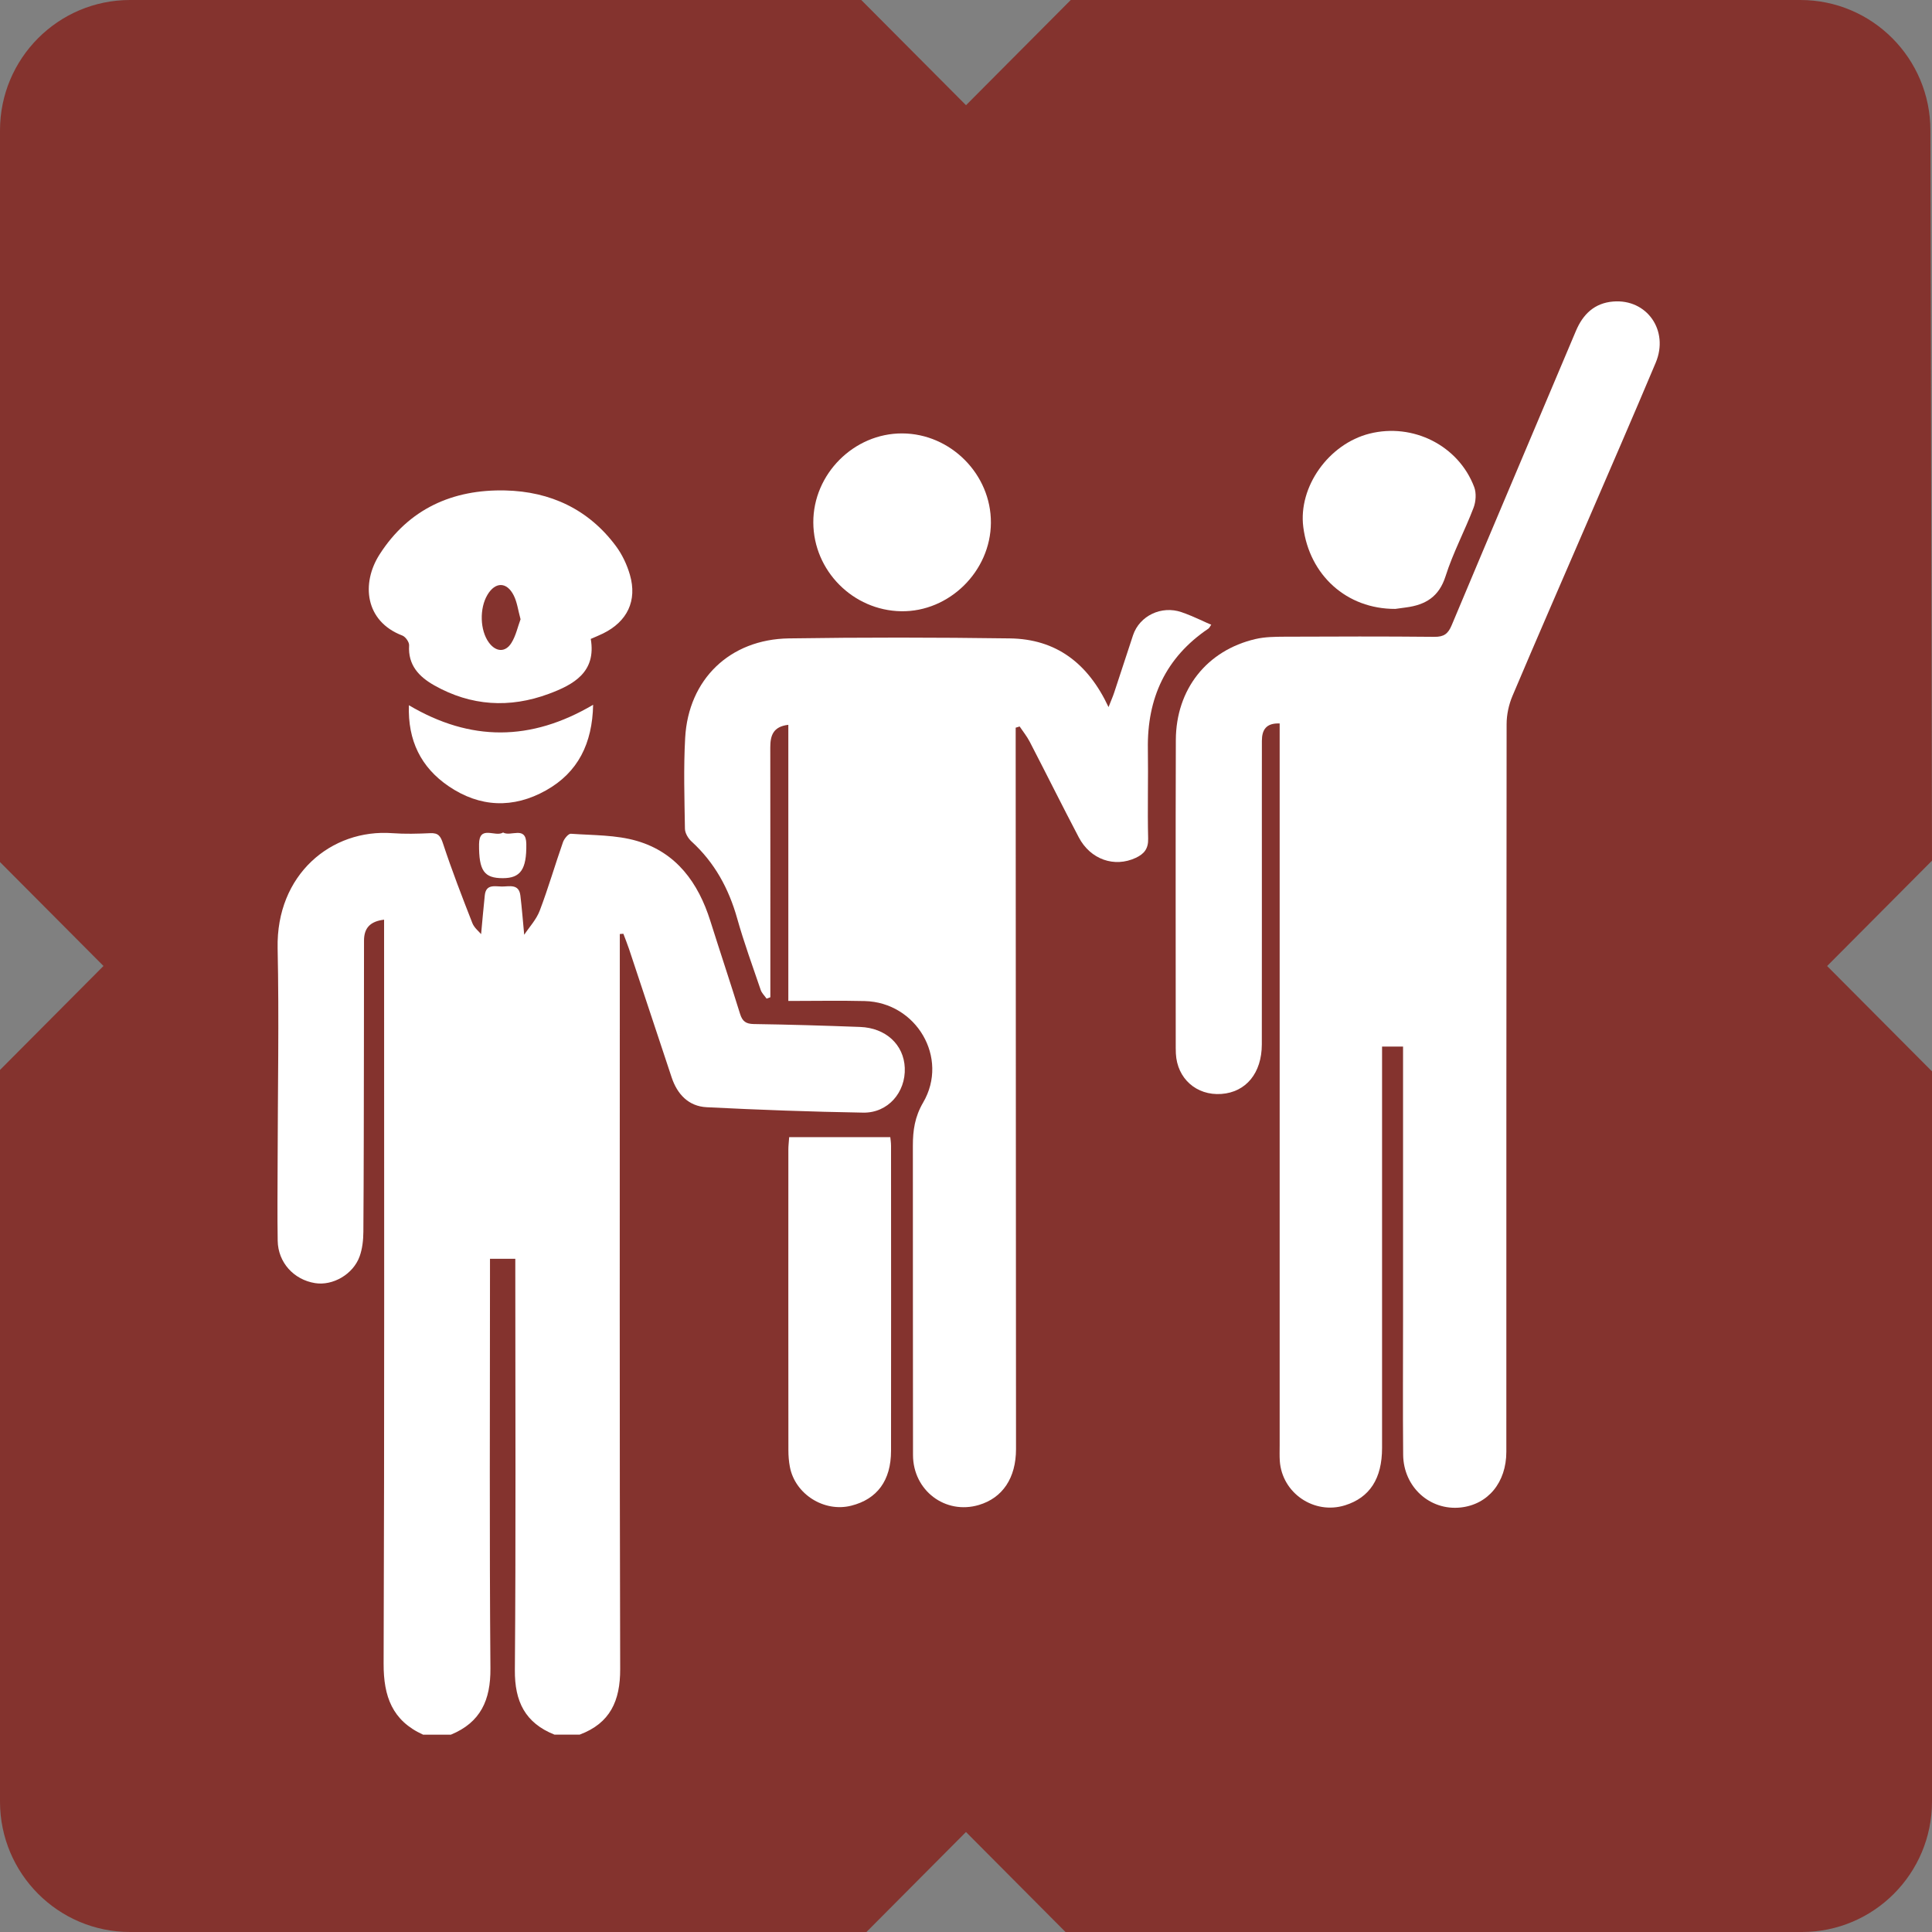 <svg xmlns="http://www.w3.org/2000/svg" id="Layer_2" data-name="Layer 2" viewBox="0 0 570.71 570.71"><rect x="0" y="0" width="570.71" height="570.71" fill="#808080" stroke="none"/><defs><style>      .cls-1 {        fill: #84332e;      }      .cls-1, .cls-2 {        stroke-width: 0px;      }      .cls-2 {        fill: #fff;      }    </style></defs><g id="Capa_2" data-name="Capa 2"><g><path class="cls-1" d="m570.24,38.53c0-21.28-17.2-38.53-38.42-38.53h-215.52l-30.94,31.08L254.42,0H38.42C17.2,0,0,17.25,0,38.53v216.12l30.57,30.7L0,316.06v216.12c0,21.28,17.2,38.53,38.42,38.53h217.53l29.4-29.54,29.4,29.54h217.53c21.22,0,38.43-17.25,38.43-38.53v-215.7l-30.98-31.12,30.98-31.12-.47-215.7Z"></path><path class="cls-2" d="m124.95,512.4c-9.06-4.11-11.66-11.27-11.63-20.94.26-71.39.14-142.78.14-214.16,0-1.77,0-3.54,0-5.63-4.08.49-5.94,2.43-5.93,6.21,0,10.47-.01,20.95-.03,31.42-.03,18.19-.03,36.38-.16,54.57-.02,2.44-.29,5-1.11,7.27-1.91,5.31-7.93,8.73-13.16,7.89-6.3-1.01-10.94-6.11-11.04-12.52-.13-7.72-.03-15.43-.02-23.15.03-21.09.45-42.18,0-63.25-.46-21.76,15.84-35.33,33.92-33.99,3.7.27,7.44.17,11.16,0,2.4-.11,3.05.84,3.79,3.1,2.61,7.92,5.62,15.7,8.66,23.47.55,1.4,1.94,2.47,2.58,3.25.35-3.75.68-7.62,1.09-11.49.36-3.37,2.99-2.58,5.07-2.57,2.2,0,5.01-.88,5.44,2.66.45,3.73.74,7.48,1.13,11.59,1.5-2.26,3.59-4.49,4.59-7.13,2.53-6.65,4.51-13.52,6.87-20.24.36-1.01,1.6-2.53,2.33-2.47,6.54.47,13.34.31,19.54,2.13,11.63,3.41,18.1,12.34,21.65,23.62,2.89,9.17,5.94,18.29,8.79,27.47.68,2.18,1.71,2.95,4.05,2.99,10.47.15,20.94.47,31.4.86,7.61.28,12.92,5.24,13.2,12.07.3,7.25-4.98,13.37-12.28,13.24-15.43-.26-30.85-.82-46.26-1.6-5.32-.27-8.67-3.82-10.33-8.82-4.21-12.63-8.37-25.27-12.58-37.91-.51-1.52-1.12-3.01-1.68-4.51-.35.03-.7.05-1.05.08,0,1.54,0,3.08,0,4.62,0,70.84-.09,141.67.11,212.51.03,9.39-2.96,16-11.97,19.37h-7.44c-8.66-3.45-11.78-9.79-11.7-19.08.31-38.86.13-77.73.13-116.59v-4.89h-7.48v5.22c0,38.59-.18,77.18.13,115.76.08,9.36-2.89,15.97-11.68,19.59h-8.27Z"></path><path class="cls-2" d="m414.44,309.16h-6.18c0,1.84,0,3.56,0,5.28,0,37.75.01,75.5,0,113.26,0,9.1-3.66,14.68-10.93,16.96-9.12,2.86-18.62-3.58-19.28-13.1-.1-1.51-.04-3.03-.04-4.55,0-69.44,0-138.88,0-208.33v-4.97c-3.96-.17-5.24,1.86-5.25,5.1-.02,5.37-.01,10.75-.01,16.12,0,24.53.02,49.05-.01,73.58-.01,8.48-4.69,14.12-11.94,14.64-7.36.53-13.08-4.54-13.45-11.94-.03-.55-.04-1.1-.04-1.65,0-30.31-.07-60.62.03-90.94.05-15.01,9.17-26.51,23.53-29.85,2.77-.65,5.73-.67,8.61-.69,14.74-.06,29.49-.11,44.23.04,2.8.03,4.05-.88,5.11-3.42,12.16-29.01,24.48-57.95,36.7-86.94,2.1-4.98,5.52-8.24,11-8.69,9.98-.82,16.57,8.58,12.57,18.08-6.71,15.96-13.63,31.83-20.48,47.72-7.29,16.91-14.67,33.78-21.84,50.73-1.08,2.56-1.72,5.53-1.72,8.31-.09,71.65-.07,143.29-.08,214.94,0,9.05-5.4,15.59-13.51,16.46-9.09.97-16.88-6.06-16.97-15.58-.12-13.5-.03-27-.03-40.51,0-25.08,0-50.15,0-75.23v-4.85Z"></path><path class="cls-2" d="m357.81,184.5c-.39.56-.54.98-.85,1.19-12.61,8.52-18.13,20.55-17.88,35.57.14,8.82-.14,17.64.08,26.46.08,3.04-1.22,4.55-3.67,5.69-6.27,2.93-13.37.51-16.82-6.06-4.92-9.37-9.63-18.86-14.5-28.26-.82-1.58-1.97-3-2.97-4.49l-1.17.36c0,1.71,0,3.42,0,5.13.04,69.32.07,138.64.1,207.96,0,8.54-3.96,14.44-10.99,16.52-9.87,2.92-19.42-4.24-19.44-14.76-.06-30.46,0-60.91-.04-91.37,0-4.53.56-8.52,3.04-12.77,7.69-13.17-2-29.59-17.28-29.96-7.29-.18-14.58-.03-22.55-.03v-81.57c-4.5.51-5.33,3.19-5.33,6.67.03,23.15.02,46.3.02,69.46,0,1.45,0,2.9,0,4.35-.37.13-.74.27-1.11.4-.59-.85-1.42-1.62-1.74-2.56-2.39-7.02-4.94-14-6.95-21.13-2.49-8.84-6.67-16.51-13.49-22.74-.99-.9-1.92-2.47-1.94-3.75-.14-8.95-.43-17.93.07-26.87.96-17.26,13.18-29.09,30.61-29.36,21.77-.33,43.55-.3,65.32,0,13.56.19,23.03,7.23,29.13,20.29.75-1.92,1.27-3.07,1.66-4.26,1.86-5.6,3.7-11.21,5.53-16.82.01-.04.03-.09.04-.13,1.96-5.84,8.47-8.84,14.3-6.84,3.78,1.29,7.67,3.34,8.82,3.7Z"></path><path class="cls-2" d="m174.51,188.74c1.68,9.8-5.05,13.5-12.42,16.23-11.55,4.28-22.94,3.61-33.78-2.5-4.54-2.56-7.83-5.99-7.46-11.83.06-.95-1.06-2.54-2-2.9-11.11-4.23-12.15-15.49-6.73-23.95,8.62-13.48,21.6-19.28,37.16-18.91,13.27.31,24.6,5.55,32.69,16.47,1.84,2.48,3.24,5.47,4.1,8.43,2.22,7.68-.77,13.84-7.95,17.36-1.09.54-2.23.99-3.6,1.59Zm-20.74-5.82c-.73-2.66-1.01-5.04-2.02-7.04-2.05-4.07-5.46-4.04-7.76-.17-2.4,4.03-2.21,10.5.42,14.09,2.05,2.8,4.86,3.02,6.67.1,1.32-2.12,1.85-4.72,2.69-6.97Z"></path><path class="cls-2" d="m233.11,335.91h29.88c.04.47.22,1.51.22,2.56.01,30.04.04,60.09,0,90.13-.01,8.75-4.1,14.25-11.76,16.18-8,2.02-16.58-3.38-18.12-11.46-.31-1.61-.44-3.29-.44-4.93-.03-29.63-.02-59.26-.01-88.89,0-.95.12-1.9.24-3.59Z"></path><path class="cls-2" d="m292.71,154.44c-.08,14.3-12.3,26.34-26.49,26.12-14.26-.22-25.91-11.98-25.97-26.21-.06-14.31,11.99-26.38,26.27-26.32,14.32.06,26.28,12.11,26.19,26.41Z"></path><path class="cls-2" d="m412.19,179.87c-14.43.06-25.39-10.01-27.2-24.17-1.52-11.88,7.49-24.57,19.58-27.61,12.83-3.22,26.26,3.51,30.9,15.77.68,1.79.51,4.31-.19,6.14-2.59,6.8-6.07,13.29-8.26,20.2-1.93,6.1-5.93,8.47-11.64,9.23-1.36.18-2.72.37-3.2.44Z"></path><path class="cls-2" d="m175.21,208.19c-.23,11.43-4.46,19.97-13.89,25.27-9.71,5.46-19.6,5.06-28.82-1.23-8.14-5.55-12.07-13.47-11.71-23.9,18.19,10.75,36,10.71,54.42-.14Z"></path><path class="cls-2" d="m148.61,245.92c2.28,1.34,6.77-2.13,6.86,3.34.12,7.63-1.74,10.15-6.95,10.15-5.47,0-7.08-2.13-7.01-10.04.06-5.81,4.8-1.97,7.1-3.45Z"></path></g></g></svg>